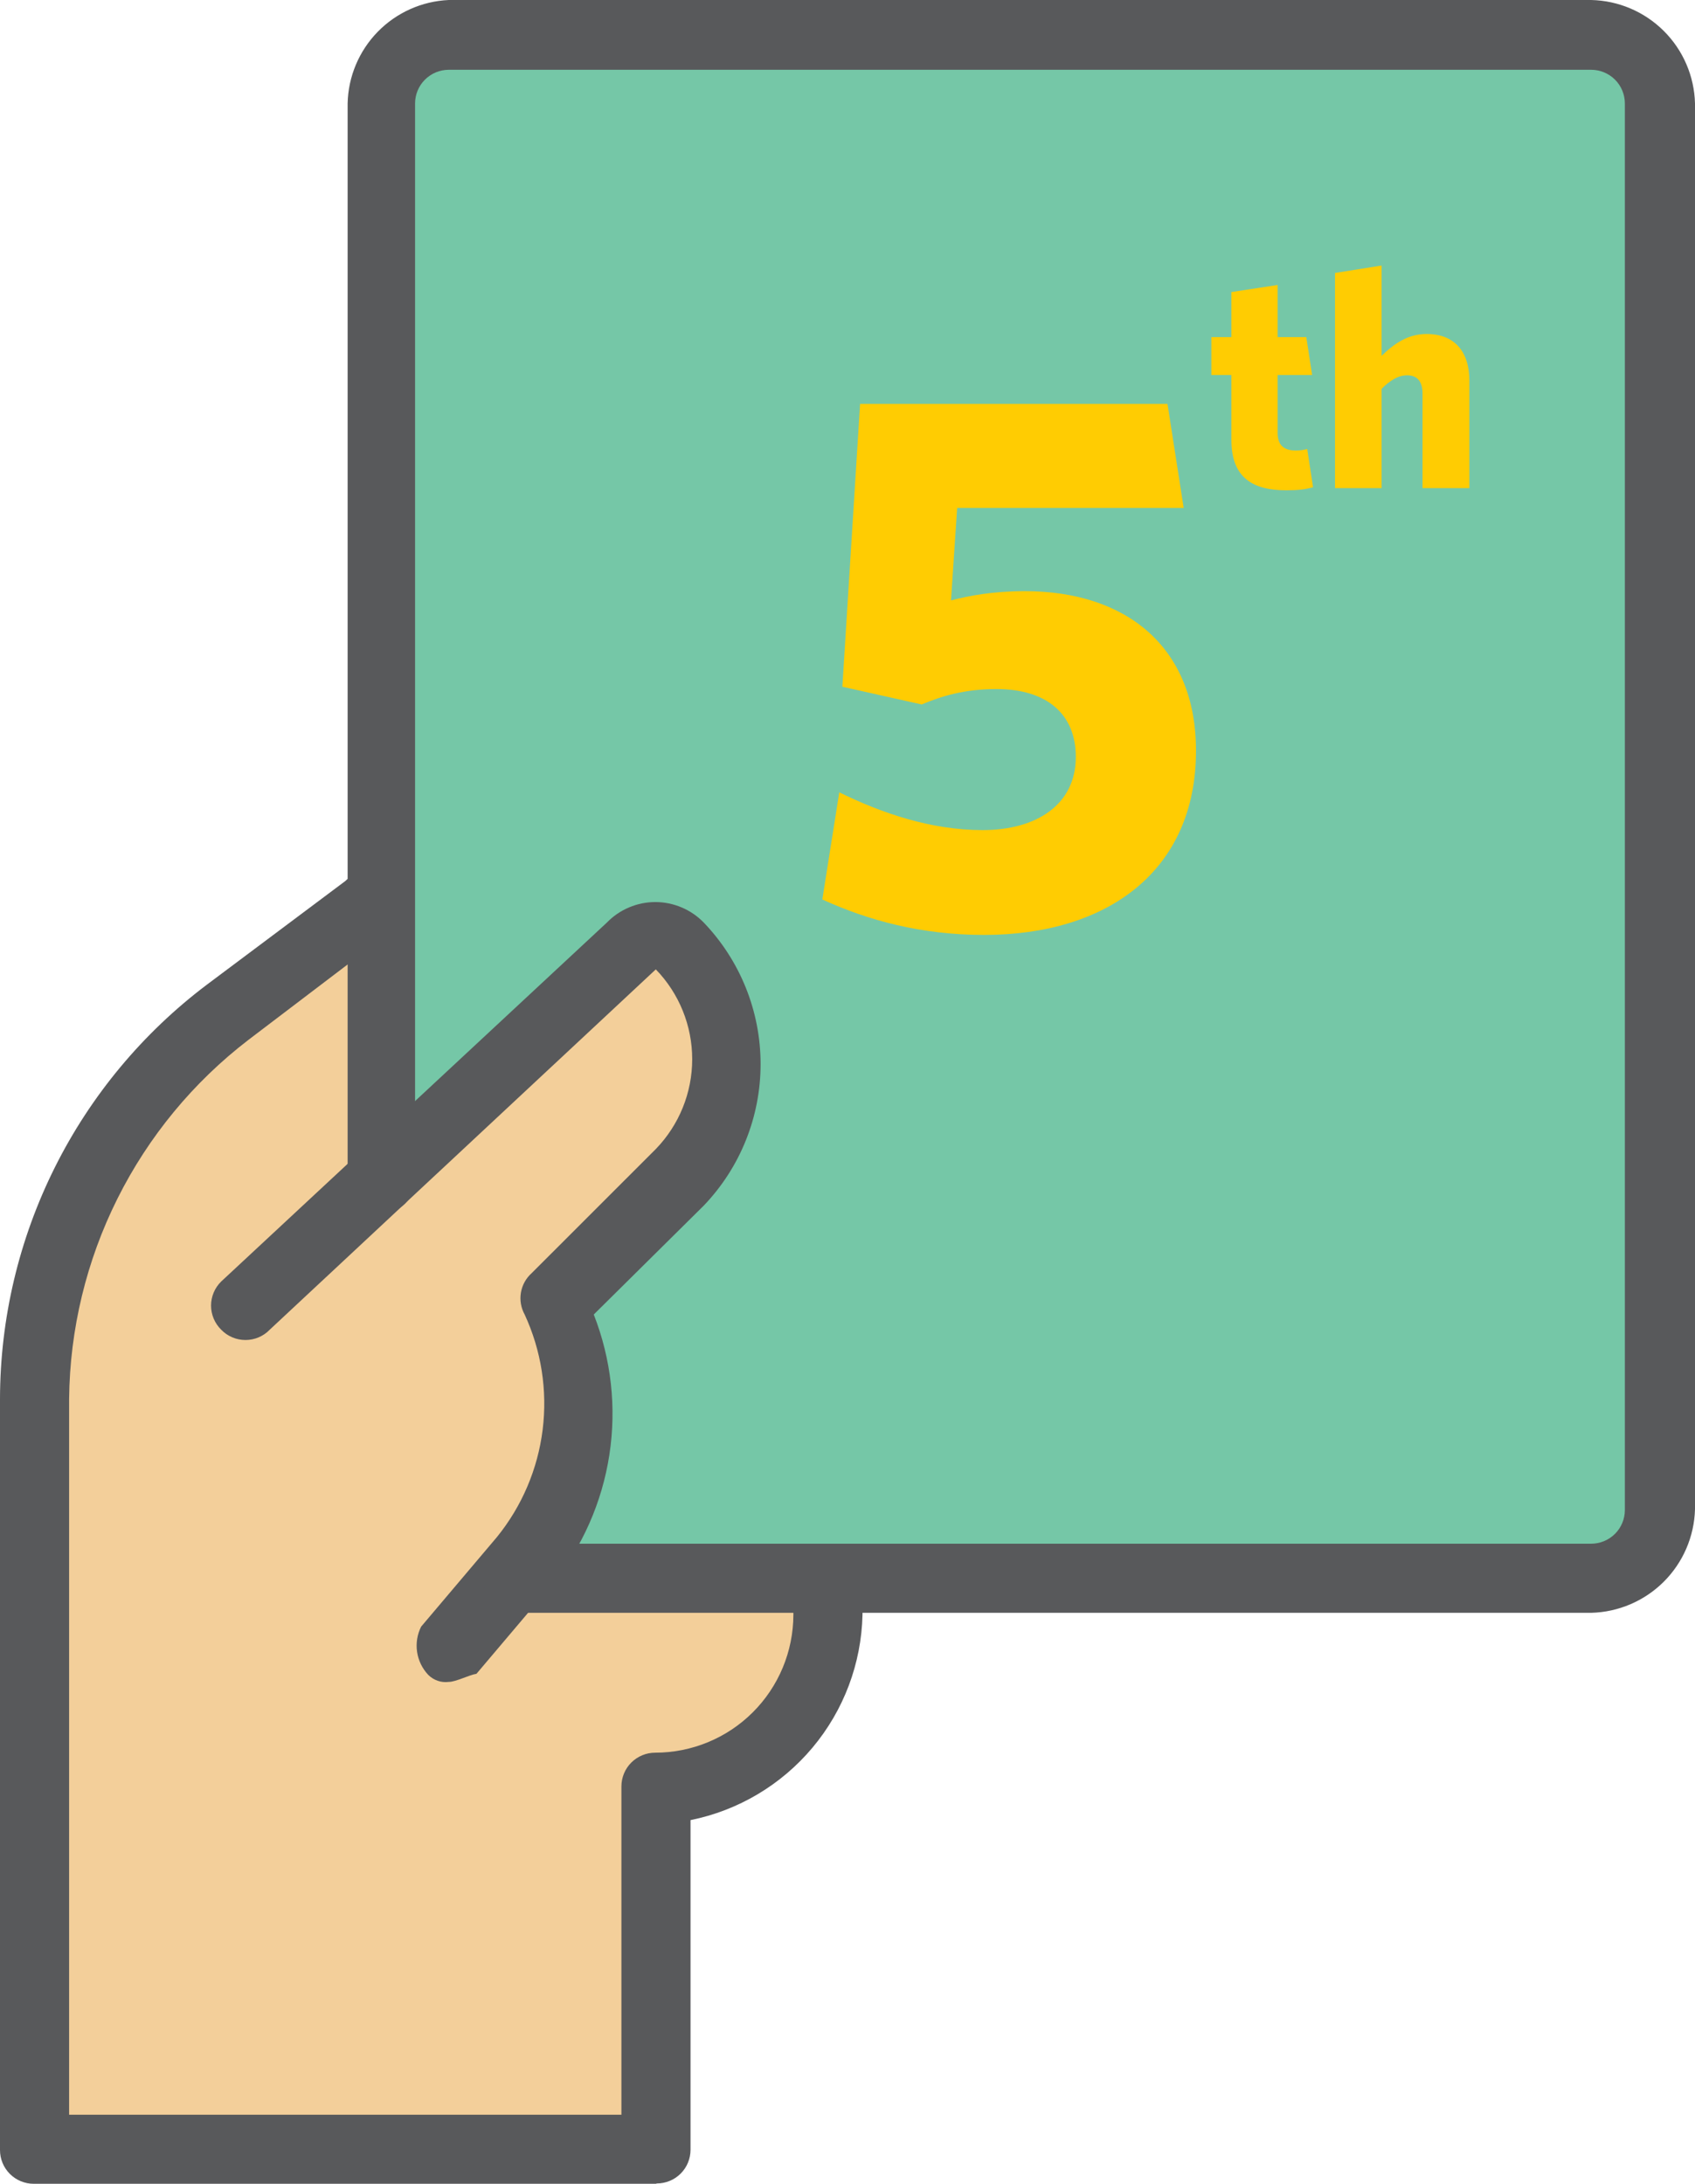 <svg width="66" height="85" viewBox="0 0 66 85" fill="none" xmlns="http://www.w3.org/2000/svg">
<path d="M16.91 1.469H62.377L64.201 3.673V59.732L62.377 61.661H20.363L22.569 56.282L21.834 50.155L26.98 45.262C26.98 45.262 31.366 36.734 25.484 36.734L22.792 37.482L15.191 46.062L14.876 3.936L16.91 1.469Z" fill="#75C7A7"/>
<path d="M6.368 41.601L2.692 47.571L1.221 52.635V83.229H25.733V70.018L28.569 69.034L32.6 61.687H20.101L21.808 58.263L21.571 51.651L22.057 50.181L25.733 46.023L28.569 41.116L26.718 36.695H25.247L22.057 39.24L14.876 45.039V35.002L6.368 41.601Z" fill="#F3CF9A"/>
<path d="M17.475 65.465C17.329 65.484 17.181 65.469 17.042 65.421C16.904 65.373 16.777 65.294 16.674 65.19C16.441 64.943 16.29 64.631 16.24 64.295C16.191 63.96 16.246 63.617 16.398 63.314L19.352 59.824C20.324 58.625 20.939 57.179 21.13 55.648C21.32 54.118 21.077 52.565 20.429 51.165C20.285 50.905 20.234 50.603 20.284 50.31C20.334 50.017 20.483 49.749 20.705 49.552L25.536 44.724C26.445 43.786 26.953 42.532 26.953 41.227C26.953 39.922 26.445 38.668 25.536 37.731L10.503 51.756C10.381 51.883 10.234 51.984 10.072 52.053C9.909 52.122 9.735 52.157 9.558 52.157C9.382 52.157 9.207 52.122 9.045 52.053C8.882 51.984 8.735 51.883 8.613 51.756C8.488 51.633 8.388 51.487 8.321 51.327C8.253 51.165 8.218 50.992 8.218 50.818C8.218 50.643 8.253 50.47 8.321 50.309C8.388 50.148 8.488 50.002 8.613 49.88L23.633 35.907C23.877 35.656 24.17 35.455 24.494 35.319C24.817 35.182 25.165 35.111 25.517 35.111C25.868 35.111 26.216 35.182 26.539 35.319C26.863 35.455 27.156 35.656 27.401 35.907C28.823 37.39 29.616 39.364 29.616 41.418C29.616 43.471 28.823 45.445 27.401 46.928L23.12 51.165C23.801 52.902 24.011 54.787 23.727 56.63C23.443 58.474 22.677 60.209 21.506 61.661L18.552 65.15C18.276 65.19 17.751 65.465 17.475 65.465Z" fill="#58595B"/>
<path d="M25.536 85H1.313C0.965 85 0.631 84.862 0.385 84.616C0.138 84.37 0 84.036 0 83.688V54.445C0.006 51.318 0.737 48.235 2.136 45.437C3.534 42.64 5.563 40.204 8.061 38.322L13.444 34.294C13.982 33.756 14.757 34.032 15.322 34.569C15.886 35.107 15.86 35.881 15.322 36.183L9.676 40.473C7.528 42.12 5.783 44.234 4.573 46.655C3.363 49.075 2.719 51.739 2.691 54.445V82.311H24.197V69.532C24.197 69.184 24.335 68.851 24.581 68.605C24.828 68.359 25.162 68.22 25.51 68.22C26.935 68.22 28.302 67.656 29.311 66.65C30.321 65.644 30.889 64.279 30.893 62.855V61.543C30.893 61.186 31.035 60.844 31.287 60.592C31.539 60.34 31.882 60.198 32.239 60.198C32.595 60.198 32.938 60.34 33.19 60.592C33.443 60.844 33.584 61.186 33.584 61.543V62.855C33.541 64.748 32.855 66.57 31.638 68.022C30.421 69.474 28.746 70.47 26.888 70.844V83.675C26.888 84.023 26.75 84.357 26.504 84.603C26.258 84.849 25.924 84.987 25.576 84.987" fill="#58595B"/>
<path d="M61.956 62.776H20.166C19.809 62.776 19.467 62.634 19.215 62.382C18.962 62.13 18.821 61.788 18.821 61.431C18.821 61.075 18.962 60.733 19.215 60.48C19.467 60.228 19.809 60.086 20.166 60.086H61.956C62.304 60.086 62.638 59.948 62.885 59.702C63.131 59.456 63.269 59.122 63.269 58.775V4.028C63.269 3.68 63.131 3.346 62.885 3.1C62.638 2.854 62.304 2.716 61.956 2.716H17.475C17.127 2.716 16.793 2.854 16.547 3.1C16.3 3.346 16.162 3.68 16.162 4.028V45.918C16.162 46.266 16.024 46.599 15.777 46.845C15.531 47.091 15.197 47.23 14.849 47.23C14.51 47.203 14.191 47.056 13.951 46.815C13.71 46.575 13.563 46.257 13.536 45.918V4.028C13.558 2.982 13.978 1.984 14.709 1.236C15.441 0.488 16.429 0.046 17.475 0L61.956 0C63.019 0.023 64.032 0.455 64.785 1.205C65.538 1.955 65.973 2.966 66 4.028V58.748C65.97 59.809 65.534 60.818 64.782 61.568C64.029 62.317 63.018 62.749 61.956 62.776Z" fill="#58595B"/>
<path d="M46.57 29.22C46.57 25.17 43.84 23.01 39.91 23.01C38.65 23.01 37.72 23.19 37.03 23.37L37.27 19.77H46.09L45.46 15.72H33.49L32.8 26.73L35.89 27.42C36.67 27.09 37.57 26.82 38.8 26.82C40.78 26.82 41.89 27.81 41.89 29.46C41.89 31.32 40.36 32.31 38.26 32.31C36.25 32.31 34.33 31.65 32.68 30.84L32.02 35.01C33.79 35.82 35.86 36.39 38.32 36.39C43.12 36.39 46.57 33.9 46.57 29.22Z" fill="#FFCC02"/>
<path d="M51.128 18.964L50.9 17.476C50.768 17.512 50.624 17.536 50.468 17.536C49.976 17.536 49.748 17.32 49.748 16.84V14.596H51.092L50.864 13.12H49.748V11.092L47.948 11.368V13.12H47.168V14.596H47.948V17.128C47.948 18.628 48.824 19.084 50.084 19.084C50.564 19.084 50.84 19.048 51.128 18.964Z" fill="#FFCC02"/>
<path d="M57.215 19V14.824C57.215 13.684 56.639 13 55.547 13C54.827 13 54.287 13.372 53.795 13.852V10.336L51.983 10.624V19H53.795V15.136C54.119 14.812 54.443 14.608 54.791 14.608C55.223 14.608 55.391 14.896 55.391 15.316V19H57.215Z" fill="#FFCC02"/>
</svg>
